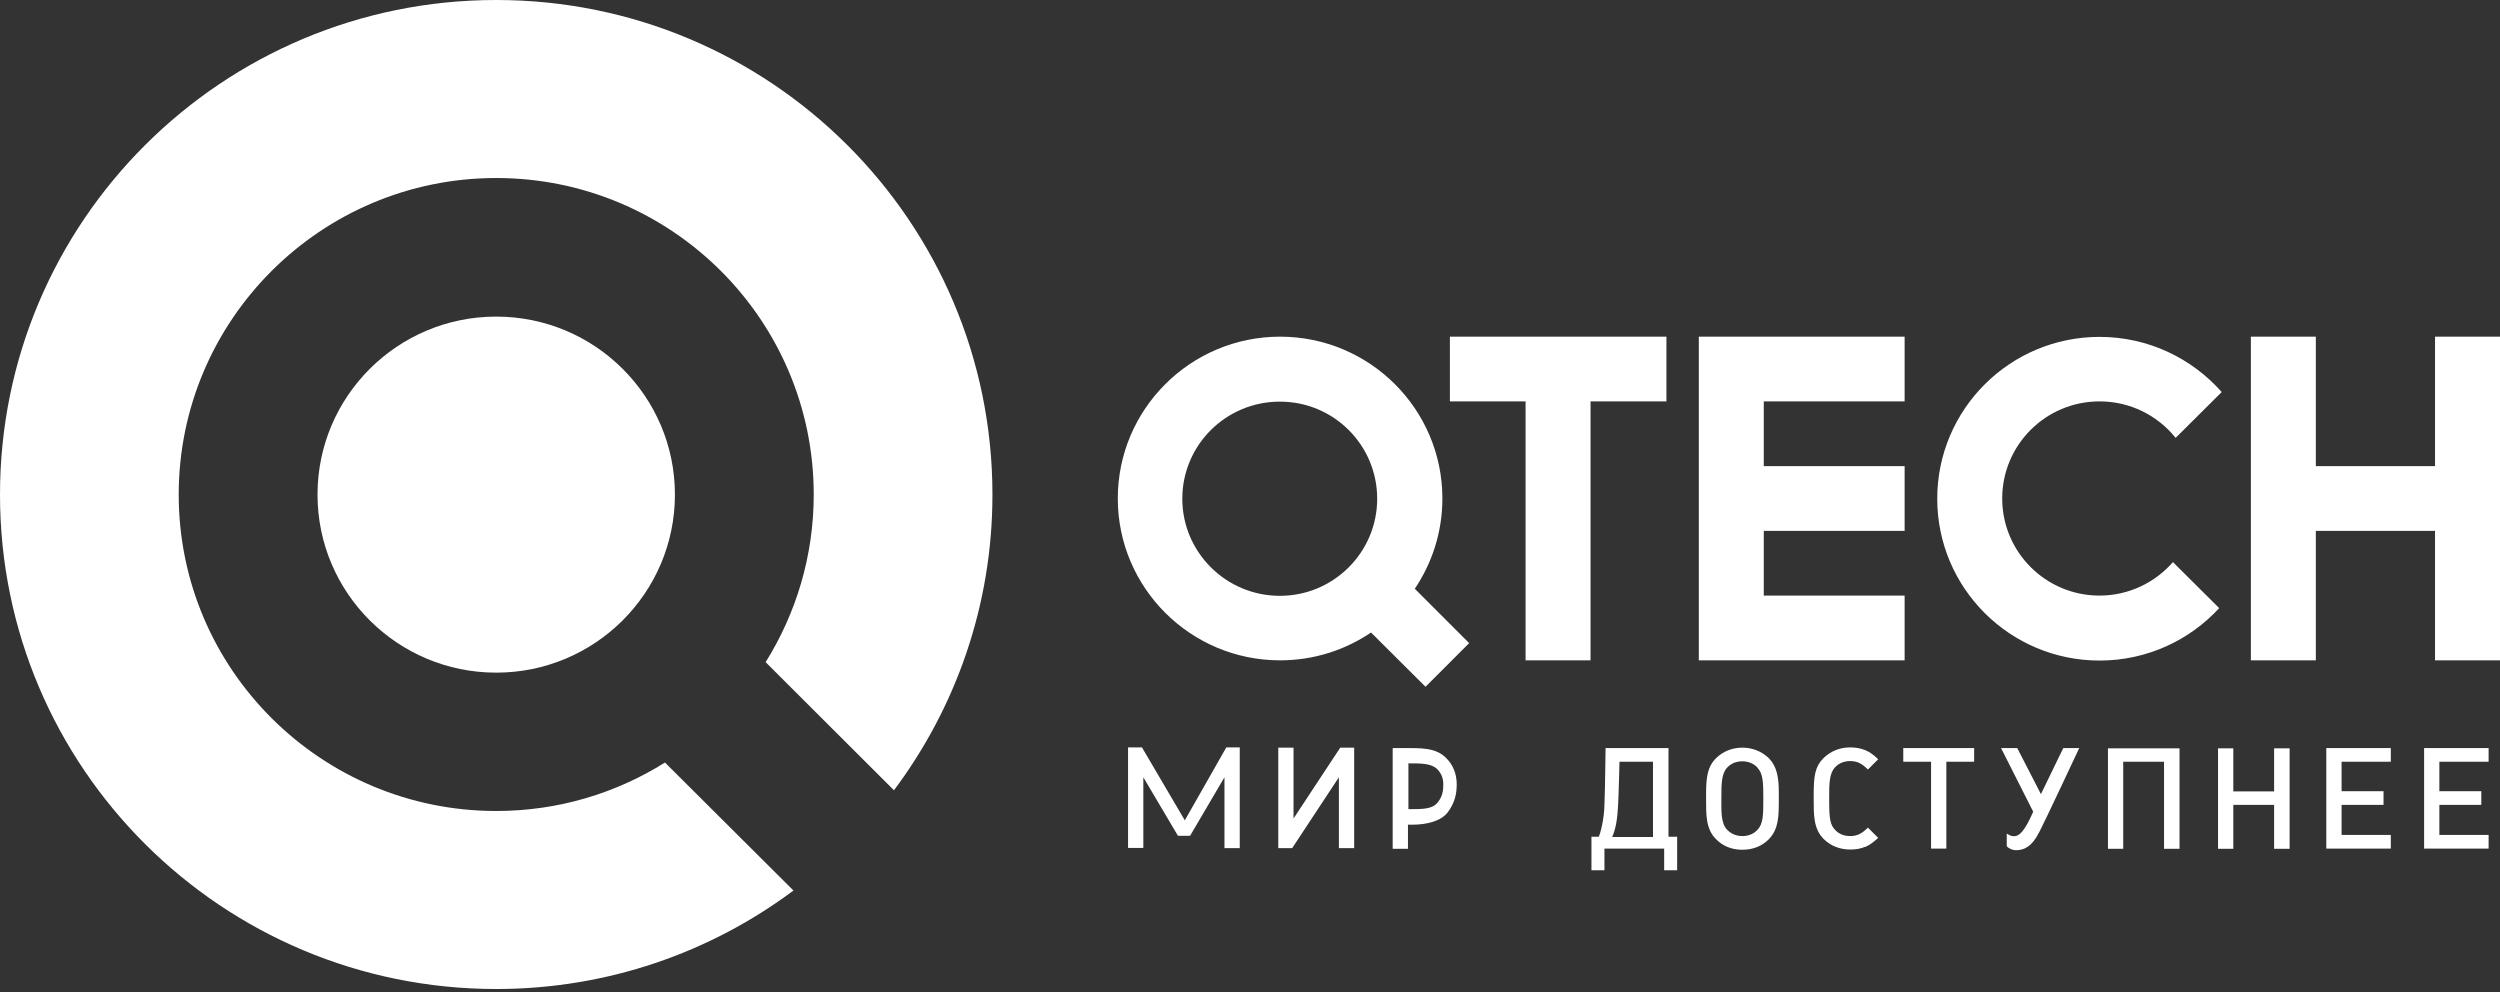 <?xml version="1.0" encoding="UTF-8"?> <svg xmlns="http://www.w3.org/2000/svg" width="126" height="50" viewBox="0 0 126 50" fill="none"><rect x="0" y="0" width="126" height="50" fill="#333333" stroke="none"/> <path fill-rule="evenodd" clip-rule="evenodd" d="M98.096 38.393V42.77H97.326V38.393H95.925V37.703H99.497V38.393H98.096ZM117.246 42.77V37.703H120.497V38.393H118.016V39.875H120.13V40.564H118.016V42.08H120.497V42.77H117.246ZM122.175 42.77V37.703H125.426V38.393H122.944V39.875H125.058V40.564H122.944V42.08H125.426V42.77H122.175ZM94.006 42.678C93.788 42.77 93.547 42.816 93.259 42.816C92.719 42.816 92.26 42.632 91.904 42.276C91.398 41.759 91.41 41.069 91.41 40.242C91.41 40.208 91.41 40.059 91.41 40.036C91.41 39.105 91.479 38.634 91.904 38.209C92.26 37.864 92.719 37.669 93.248 37.669C93.535 37.669 93.776 37.715 94.006 37.807C94.247 37.91 94.408 38.025 94.661 38.266L94.144 38.783C93.845 38.496 93.627 38.358 93.248 38.358C92.949 38.358 92.685 38.462 92.49 38.669C92.191 38.979 92.191 39.519 92.191 40.173V40.403C92.191 41.276 92.248 41.575 92.49 41.828C92.685 42.035 92.938 42.138 93.248 42.138C93.627 42.138 93.845 42 94.144 41.713L94.661 42.23C94.408 42.459 94.236 42.586 94.006 42.689V42.678ZM114.615 42.781V40.564H112.559V42.781H111.789V37.715H112.559V39.886H114.615V37.715H115.397V42.781H114.615ZM109.067 42.781V38.393H107.01V42.781H106.241V37.715H109.848V42.781H109.067ZM89.158 42.287C88.814 42.643 88.354 42.827 87.814 42.827C87.274 42.827 86.826 42.643 86.481 42.287C85.976 41.782 85.987 41.069 85.987 40.288V40.024C85.987 39.185 86.056 38.645 86.481 38.221C86.826 37.876 87.297 37.681 87.814 37.681C88.331 37.681 88.802 37.876 89.158 38.221C89.549 38.623 89.652 39.185 89.652 39.898V40.254C89.652 41.127 89.652 41.77 89.158 42.287ZM88.572 38.68C88.365 38.473 88.113 38.37 87.814 38.37C87.515 38.37 87.251 38.473 87.056 38.68C86.757 38.99 86.757 39.519 86.757 40.219C86.757 40.863 86.723 41.495 87.056 41.828C87.263 42.035 87.515 42.138 87.814 42.138C88.113 42.138 88.377 42.035 88.572 41.828C88.871 41.517 88.871 41.069 88.871 40.208C88.871 39.438 88.859 38.99 88.572 38.691V38.68ZM68.25 37.681V42.747H67.48V39.174L65.125 42.747H64.425V37.681H65.194V41.253L67.549 37.681H68.25ZM62.483 37.681V42.747H61.713V39.174L59.979 42.126H59.37L57.624 39.174V42.735H56.854V37.669H57.555L59.715 41.345L61.805 37.669H62.506L62.483 37.681ZM102.76 41.966C102.415 42.666 102.013 42.85 101.611 42.85C101.404 42.85 101.198 42.735 101.14 42.643V42.011C101.611 42.333 101.864 42.011 102.059 41.713C102.243 41.449 102.473 40.909 102.473 40.909L100.853 37.703H101.669L102.863 40.024L103.989 37.703H104.793C104.793 37.703 103.013 41.506 102.771 41.954L102.76 41.966ZM84.092 42.184V37.703H80.921C80.921 37.703 80.898 39.725 80.864 40.553C80.852 41.311 80.646 42.046 80.577 42.172H80.209V43.861H80.864V42.77H83.874V43.861H84.528V42.172H84.081L84.092 42.184ZM83.311 42.184H81.254C81.438 41.77 81.519 41.265 81.553 40.564C81.588 39.863 81.622 38.393 81.622 38.393H83.311V42.184Z" fill="white"></path> <path fill-rule="evenodd" clip-rule="evenodd" d="M74.051 32.419L71.306 29.674C72.179 28.375 72.696 26.813 72.696 25.124C72.696 20.621 69.031 16.968 64.516 16.968C60.002 16.968 56.337 20.621 56.337 25.124C56.337 29.628 60.002 33.281 64.516 33.281C66.217 33.281 67.79 32.764 69.1 31.879L71.846 34.613L74.063 32.396L74.051 32.419ZM59.588 25.136C59.588 22.436 61.782 20.242 64.505 20.242C67.228 20.242 69.41 22.436 69.41 25.136C69.41 27.835 67.216 30.03 64.505 30.03C61.794 30.03 59.588 27.835 59.588 25.136Z" fill="white"></path> <path fill-rule="evenodd" clip-rule="evenodd" d="M83.988 16.968H73.075V20.23H76.889V33.281H80.163V20.23H83.988V16.968Z" fill="white"></path> <path fill-rule="evenodd" clip-rule="evenodd" d="M95.993 26.756V23.493H88.894V20.23H95.993V16.968H85.62V33.281H95.993V30.018H88.894V26.756H95.993Z" fill="white"></path> <path fill-rule="evenodd" clip-rule="evenodd" d="M109.527 28.318C108.631 29.352 107.298 30.018 105.816 30.018C103.105 30.018 100.911 27.824 100.911 25.124C100.911 22.424 103.105 20.23 105.816 20.23C107.367 20.23 108.746 20.943 109.653 22.068L111.974 19.759C110.469 18.059 108.275 16.979 105.816 16.979C101.301 16.979 97.637 20.632 97.637 25.136C97.637 29.639 101.301 33.292 105.816 33.292C108.206 33.292 110.354 32.27 111.847 30.65L109.527 28.341V28.318Z" fill="white"></path> <path fill-rule="evenodd" clip-rule="evenodd" d="M122.726 16.968V23.493H116.718V16.968H113.444V33.281H116.718V26.756H122.726V33.281H126V16.968H122.726Z" fill="white"></path> <path fill-rule="evenodd" clip-rule="evenodd" d="M70.203 37.704H71.076C71.915 37.704 72.454 37.773 72.88 38.198C73.236 38.542 73.419 39.013 73.419 39.53C73.419 40.047 73.305 40.484 72.972 40.932C72.638 41.38 71.915 41.564 71.191 41.564H70.961V42.781H70.191V37.715L70.203 37.704ZM70.973 40.782C71.696 40.782 72.167 40.782 72.432 40.472C72.719 40.151 72.742 39.817 72.742 39.519C72.742 39.22 72.638 38.967 72.432 38.761C72.133 38.473 71.639 38.473 70.984 38.473V40.782H70.973Z" fill="white"></path> <path fill-rule="evenodd" clip-rule="evenodd" d="M33.522 38.427C31.052 39.978 28.134 40.874 25.009 40.874C16.175 40.874 9.007 33.729 9.007 24.929C9.007 16.129 16.175 8.972 25.009 8.972C33.843 8.972 41.012 16.118 41.012 24.929C41.012 28.031 40.116 30.926 38.588 33.373L45.056 39.829C48.169 35.67 50.019 30.512 50.019 24.929C50.019 11.155 38.818 0 25.009 0C11.201 0 0 11.155 0 24.929C0 38.703 11.201 49.846 25.009 49.846C30.627 49.846 35.819 47.997 39.99 44.883L33.522 38.439V38.427Z" fill="white"></path> <path fill-rule="evenodd" clip-rule="evenodd" d="M34.016 24.929C34.016 29.88 29.984 33.901 25.009 33.901C20.035 33.901 16.003 29.88 16.003 24.929C16.003 19.978 20.035 15.957 25.009 15.957C29.984 15.957 34.016 19.978 34.016 24.929Z" fill="white"></path> </svg> 